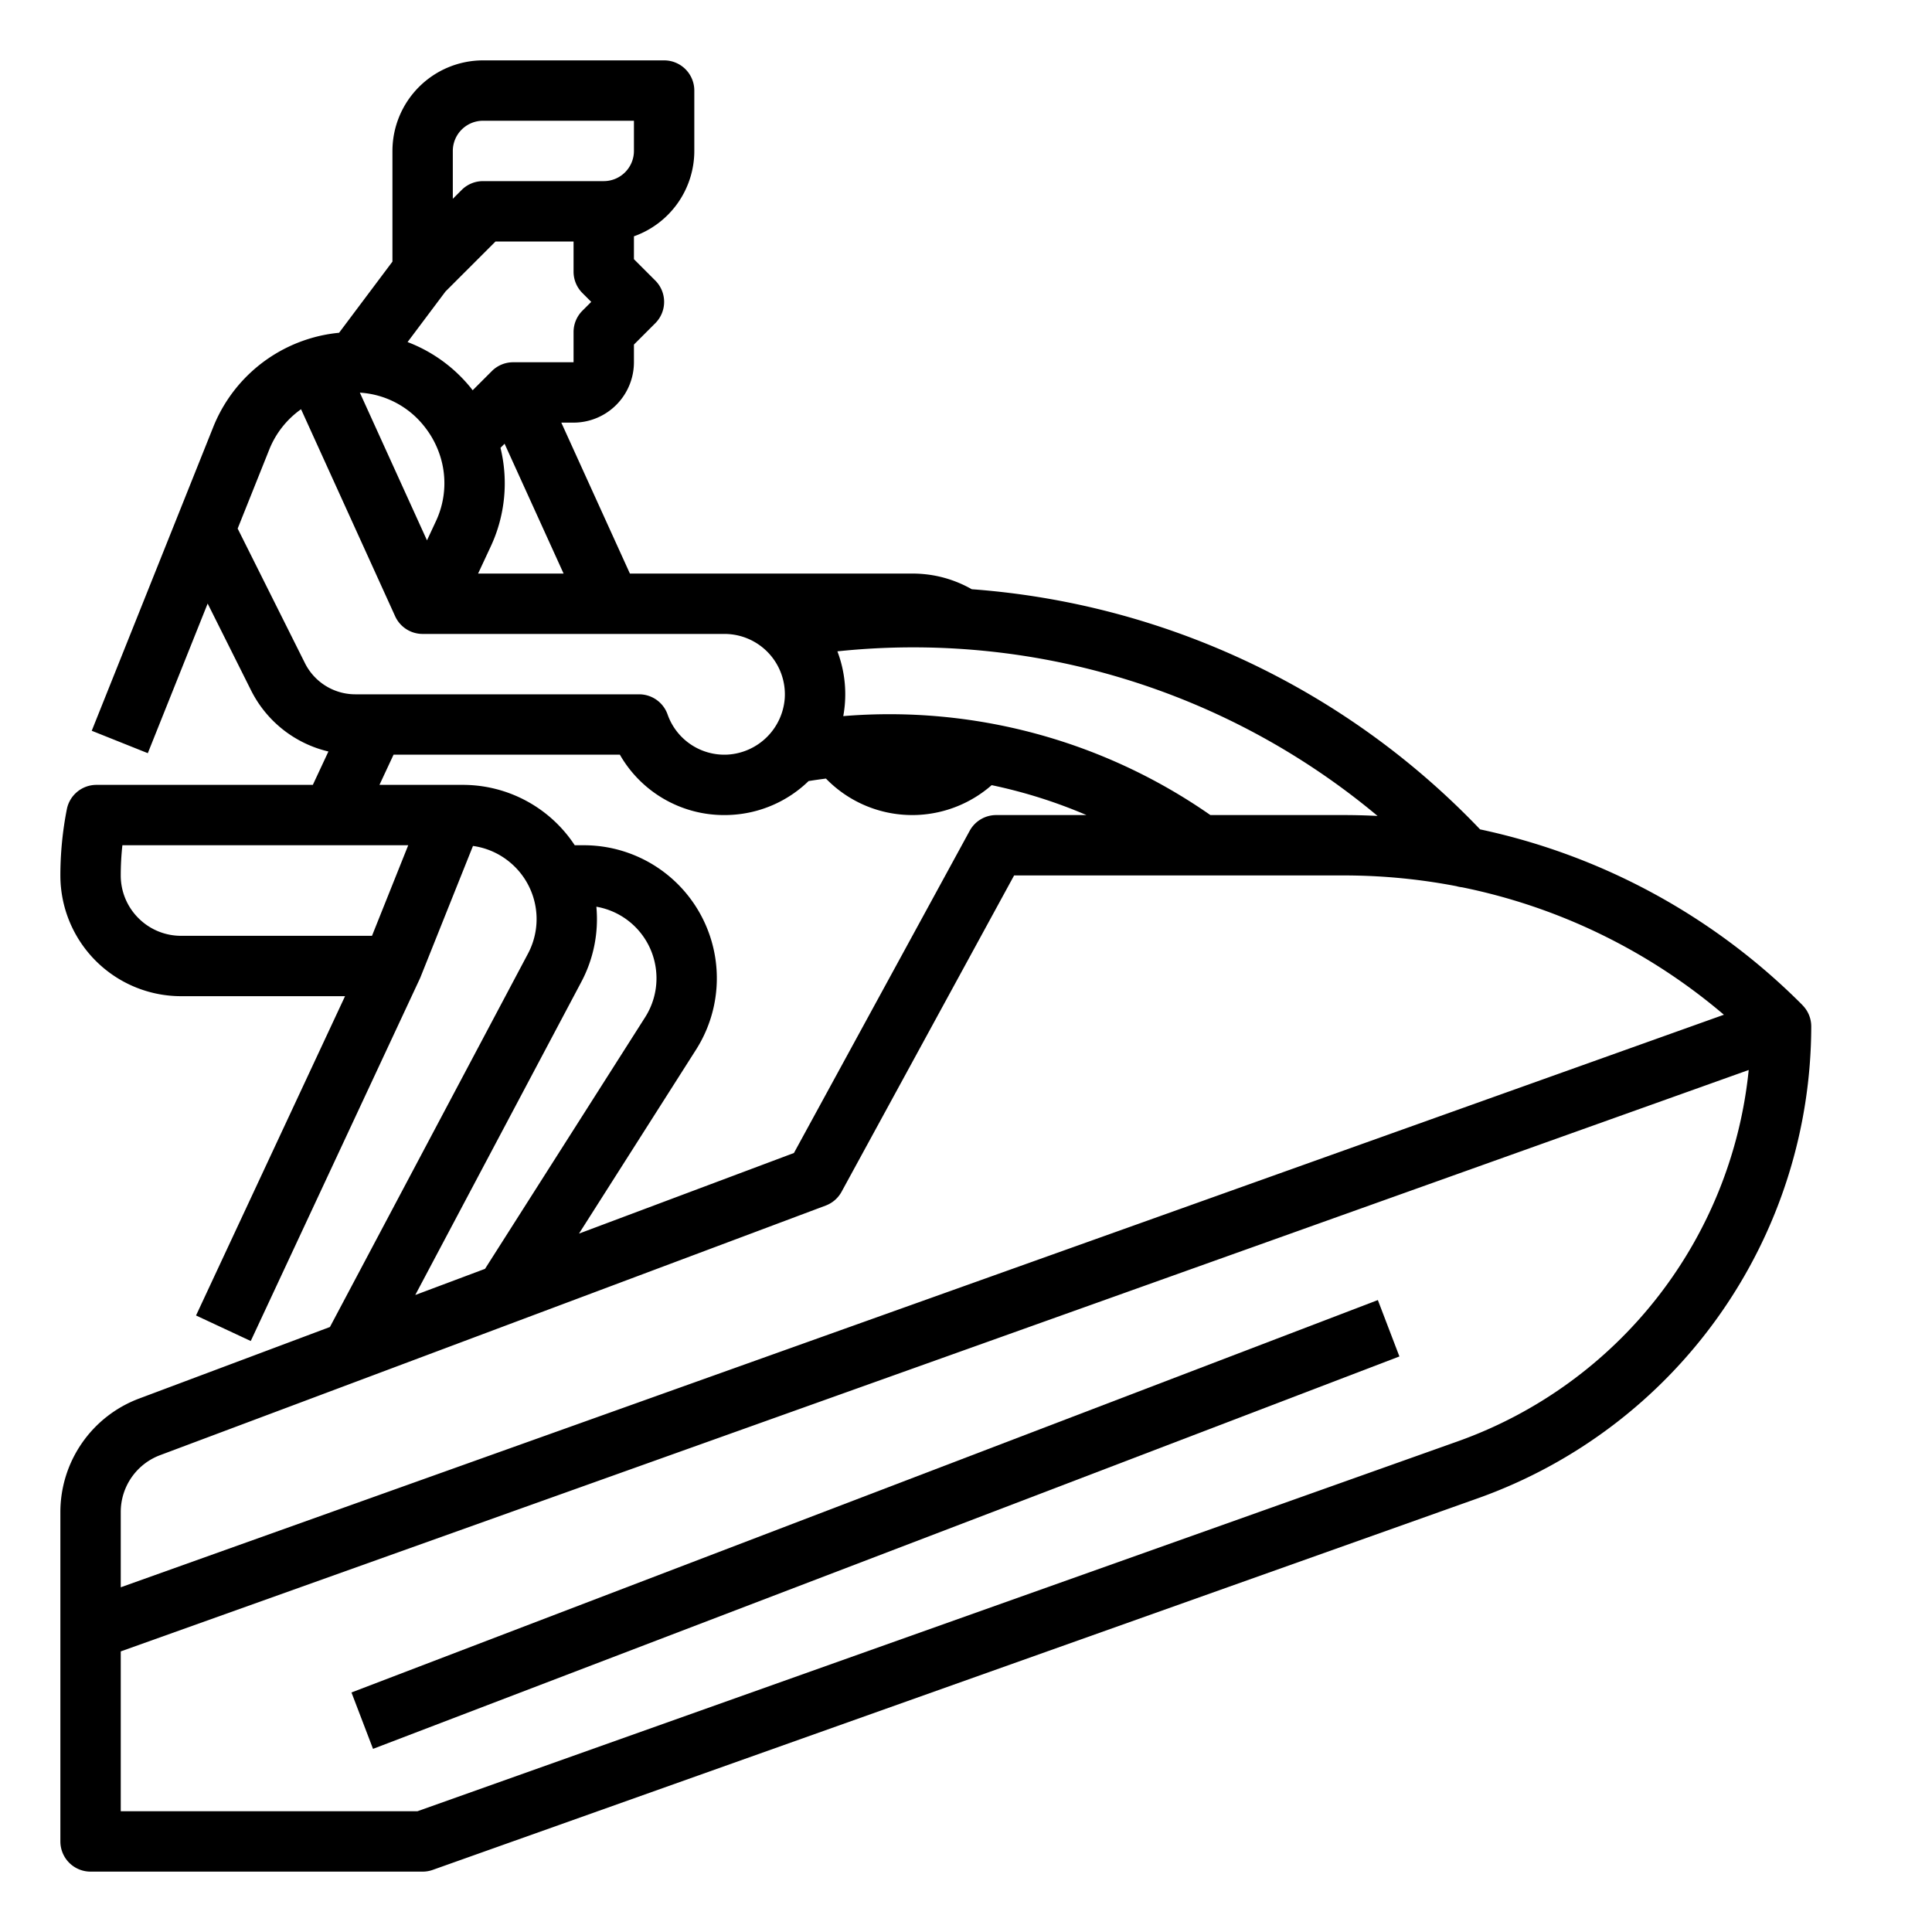 <?xml version="1.0"?>
<svg xmlns="http://www.w3.org/2000/svg" viewBox="0 0 512 512" width="512" height="512"><g id="Outline"><path d="M477.647,266.353l.01-.01a170.7,170.7,0,0,0-85.421-46.551,207.226,207.226,0,0,0-134.711-63.641,31.8,31.8,0,0,0-9.587-3.565A32.487,32.487,0,0,0,241.78,152H166.932l-18.179-40H152a16.019,16.019,0,0,0,16-16V91.313l5.657-5.656a8,8,0,0,0,0-11.314L168,68.687V62.624A24.039,24.039,0,0,0,184,40V24a8,8,0,0,0-8-8H128a24.028,24.028,0,0,0-24,24V69.333L89.858,88.19a39.439,39.439,0,0,0-8.713,1.832,40.031,40.031,0,0,0-24.633,23.147l-32.2,80.491L39.171,199.6l15.86-39.651,11.453,22.905a30.813,30.813,0,0,0,20.55,16.3L82.905,208H25.56a8,8,0,0,0-7.848,6.459A91.32,91.32,0,0,0,16,232a32,32,0,0,0,32,32H91.439L51.951,348.617l14.5,6.766,44.8-96c.063-.136.122-.273.178-.412l13.914-34.786a19.387,19.387,0,0,1,9.282,3.922,19.546,19.546,0,0,1,5.259,24.684L87.435,351.668l-50.671,19A32.147,32.147,0,0,0,16,400.632V488a8,8,0,0,0,8,8h88a8,8,0,0,0,2.68-.462l277.085-98.519A132.939,132.939,0,0,0,480,272,7.987,7.987,0,0,0,477.647,266.353ZM320.765,216a148.723,148.723,0,0,0-97.291-26.222,32.052,32.052,0,0,0-1.554-17.164,191.791,191.791,0,0,1,143.149,43.618q-4.457-.228-8.951-.232ZM112.354,112.885c.189.233.38.472.556.719.031.045.064.089.1.133a24.21,24.21,0,0,1,3.107,5.626,23.7,23.7,0,0,1-.633,18.844l-2.328,4.991-17.79-39.142A23.547,23.547,0,0,1,112.354,112.885Zm17.626,32.087a39.572,39.572,0,0,0,2.654-26.292l1.086-1.087L149.357,152H126.7Zm24.363-62.629A8,8,0,0,0,152,88v8H136a8,8,0,0,0-5.657,2.343l-5.084,5.085c-.154-.2-.3-.4-.458-.6a39.771,39.771,0,0,0-16.79-12.18l10.046-13.394L131.314,64H152v8a8,8,0,0,0,2.343,5.657L156.687,80ZM120,40a8.009,8.009,0,0,1,8-8h40v8a8.009,8.009,0,0,1-8,8H128a8,8,0,0,0-5.657,2.343L120,52.687V40ZM80.794,175.7,62.982,140.075l8.382-20.956a23.977,23.977,0,0,1,8.42-10.669l24.933,54.86A8,8,0,0,0,112,168h80a16.009,16.009,0,0,1,15.966,17.062A16.141,16.141,0,0,1,192.8,199.98a15.957,15.957,0,0,1-15.886-10.65A8,8,0,0,0,169.37,184H94.223A14.933,14.933,0,0,1,80.794,175.7Zm-44.1,67.619A15.928,15.928,0,0,1,32,232a74.537,74.537,0,0,1,.433-8h75.751l-9.6,24H48A15.918,15.918,0,0,1,36.693,243.319ZM122.63,208H100.562l3.733-8h59.977a31.787,31.787,0,0,0,27.708,16q.789,0,1.585-.038a31.893,31.893,0,0,0,20.721-8.971c1.51-.246,3.048-.463,4.6-.66a31.823,31.823,0,0,0,22.9,9.666c.519,0,1.042-.013,1.565-.038a32.016,32.016,0,0,0,19.451-7.885A133.342,133.342,0,0,1,287.923,216H264a8,8,0,0,0-7.023,4.169L210.4,305.555l-56.962,21.361,31.016-48.737A35.247,35.247,0,0,0,154.72,224h-2.407a35.475,35.475,0,0,0-29.683-16Zm31.375,52.312a35.428,35.428,0,0,0,4.038-20.023A19.2,19.2,0,0,1,173.4,254.562a19.571,19.571,0,0,1,.575,4.688,19.2,19.2,0,0,1-3.009,10.335l-42.429,66.672-18.488,6.932ZM42.382,385.65l176.427-66.16a7.992,7.992,0,0,0,4.214-3.659L268.749,232h87.369a157.509,157.509,0,0,1,29.868,2.849,8.007,8.007,0,0,0,1.469.29,154.358,154.358,0,0,1,69.394,33.777L32,420.648V400.632A16.075,16.075,0,0,1,42.382,385.65Zm344.023-3.708L110.62,480H32V437.638l431.425-154.08A116.942,116.942,0,0,1,386.405,381.942Z"/><rect x="86.398" y="396" width="291.204" height="16" transform="translate(-128.975 109.488) rotate(-20.923)"/></g></svg>
